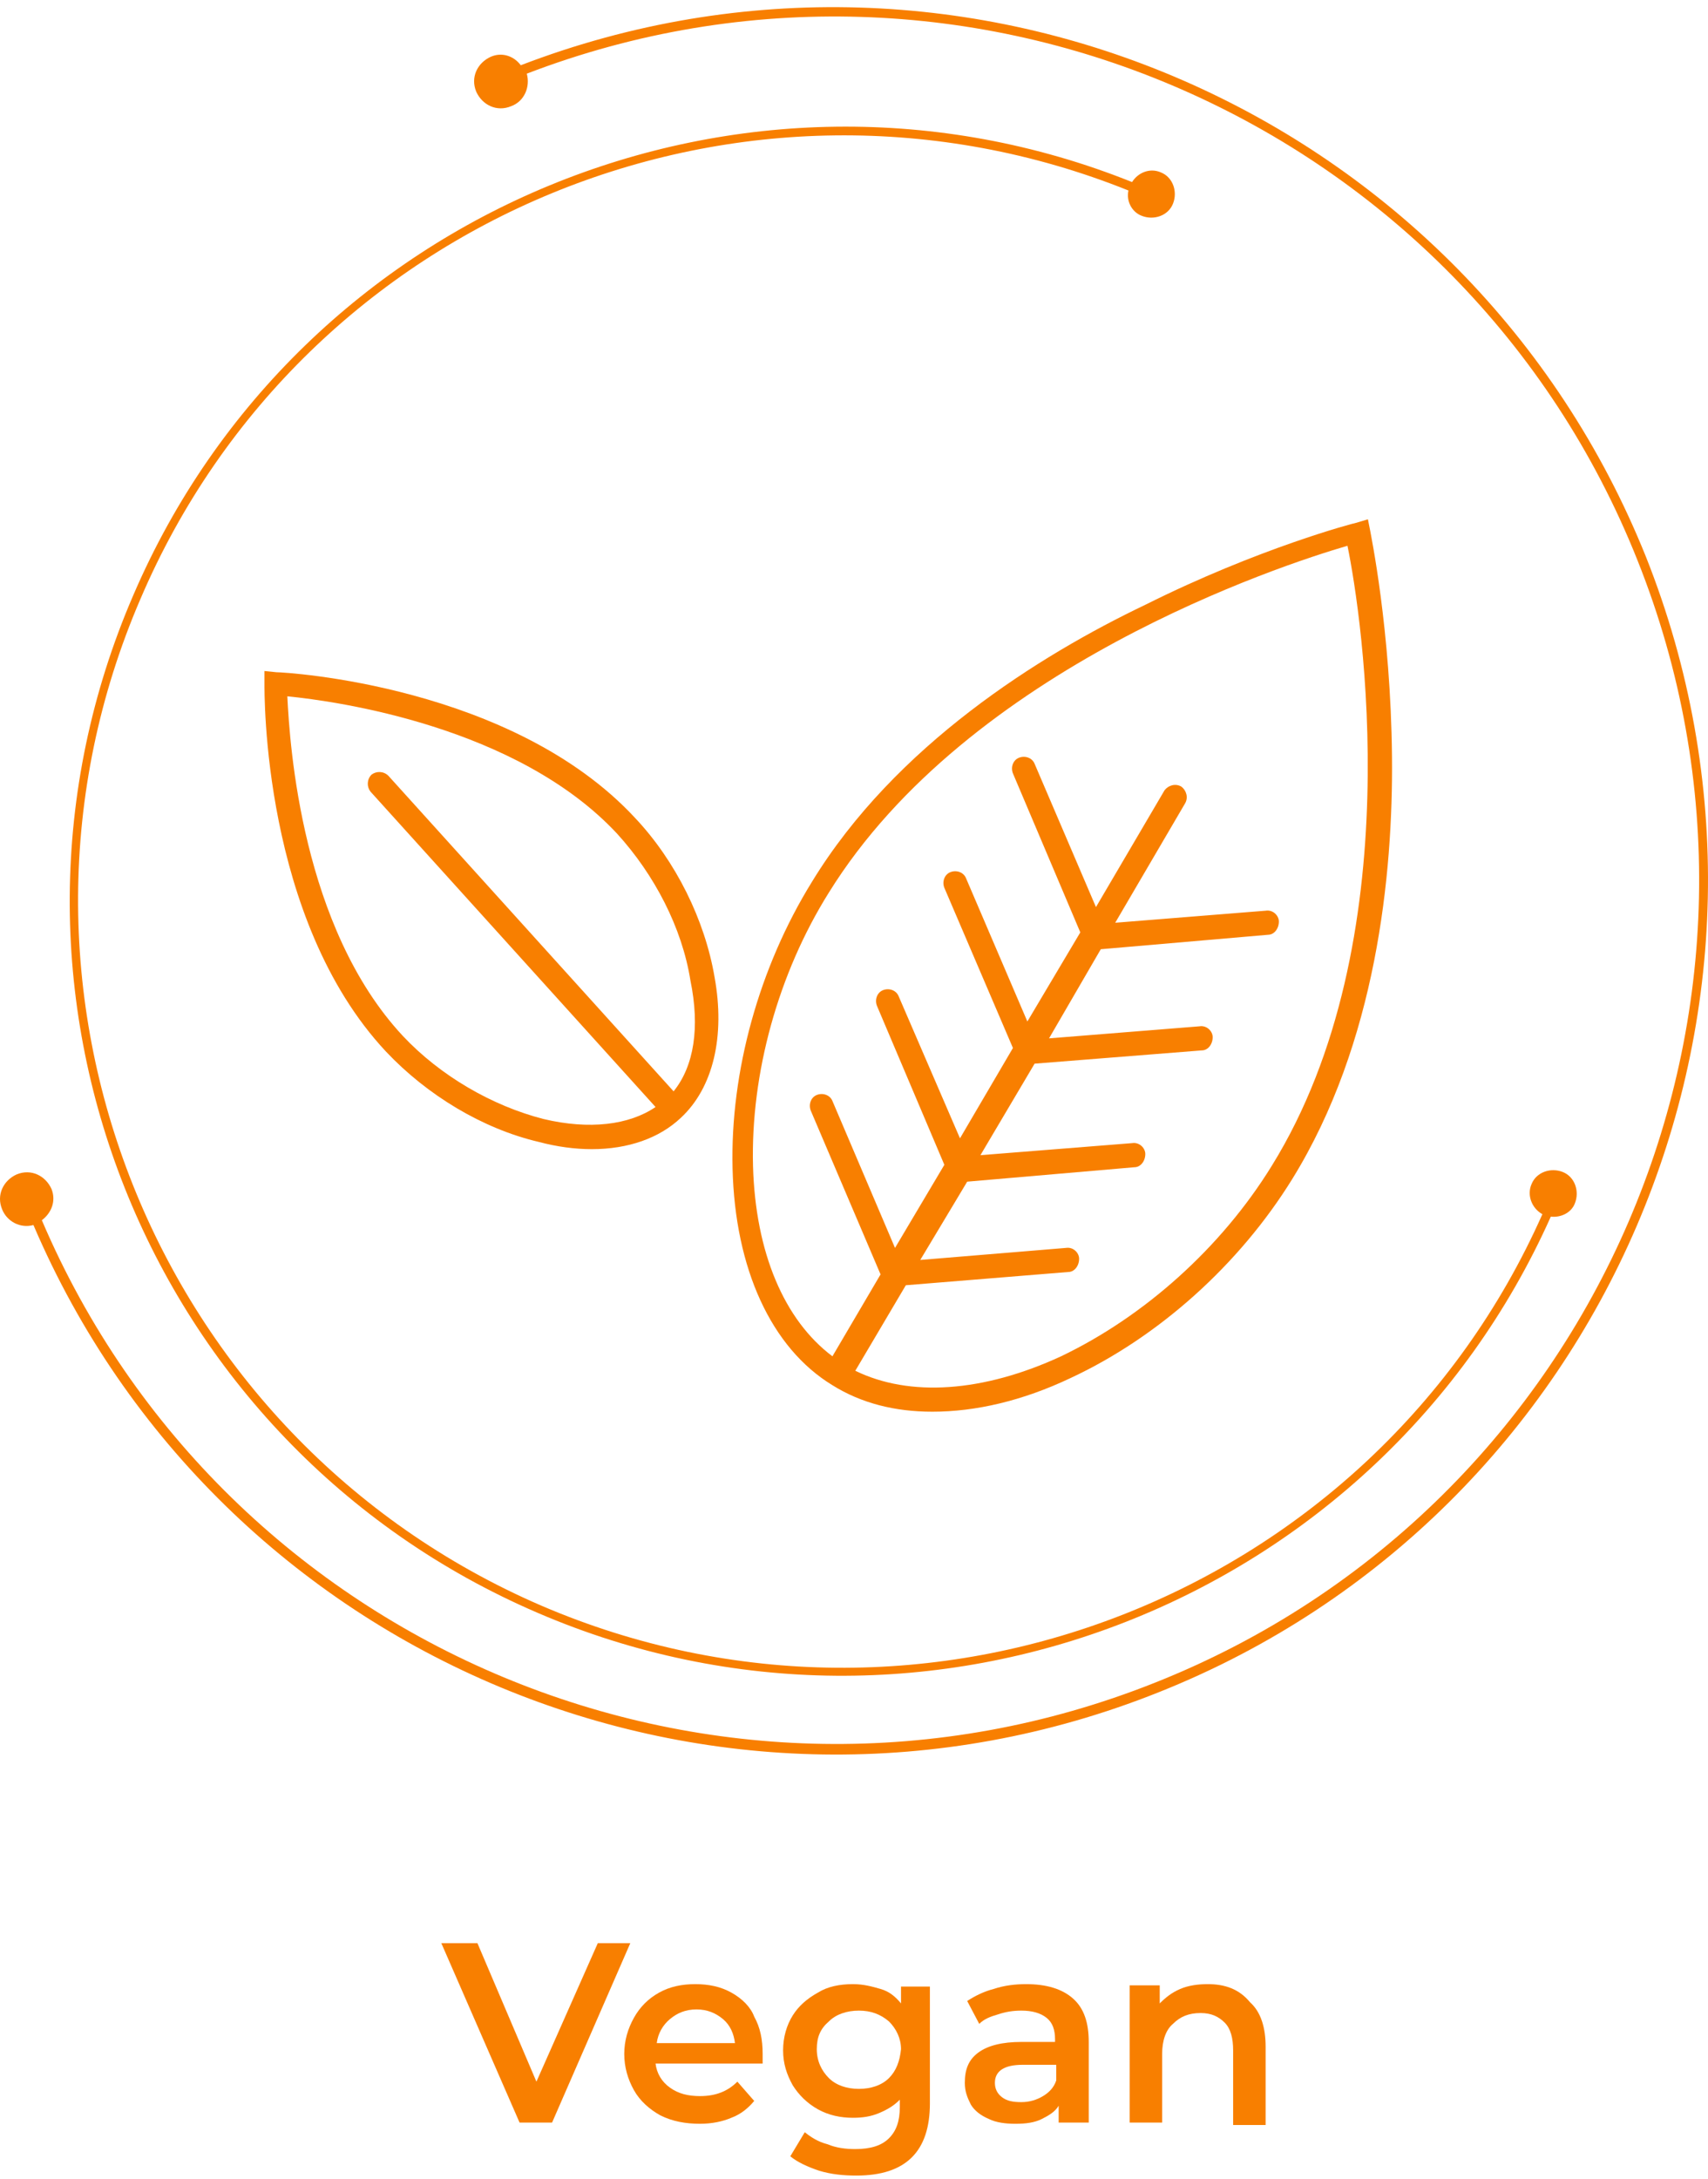 <svg xmlns="http://www.w3.org/2000/svg" fill="none" viewBox="0 0 80 102" height="102" width="80">
<g clip-path="url(#clip0_4535_31999)">
<path fill="#F87F00" d="M27.999 90.977L25.125 97.459L22.363 90.977H20.672L24.336 99.375H25.858L29.521 90.977H27.999Z"></path>
<path fill="#F87F00" d="M34.255 93.288C33.748 93.006 33.185 92.893 32.565 92.893C31.945 92.893 31.381 93.006 30.874 93.288C30.366 93.57 29.972 93.964 29.69 94.472C29.408 94.979 29.239 95.542 29.239 96.162C29.239 96.782 29.408 97.346 29.69 97.853C29.972 98.361 30.423 98.755 30.93 99.037C31.494 99.319 32.114 99.431 32.79 99.431C33.354 99.431 33.861 99.319 34.255 99.15C34.706 98.981 35.044 98.699 35.326 98.361L34.537 97.459C34.086 97.91 33.523 98.135 32.79 98.135C32.226 98.135 31.776 98.022 31.381 97.74C30.986 97.459 30.761 97.064 30.705 96.613H35.721C35.721 96.444 35.721 96.275 35.721 96.162C35.721 95.486 35.608 94.922 35.326 94.415C35.157 93.964 34.763 93.57 34.255 93.288ZM30.761 95.655C30.817 95.204 31.043 94.81 31.381 94.528C31.719 94.246 32.114 94.077 32.621 94.077C33.128 94.077 33.523 94.246 33.861 94.528C34.199 94.81 34.368 95.204 34.425 95.655H30.761Z"></path>
<path fill="#F87F00" d="M42.202 93.795C41.921 93.457 41.639 93.232 41.244 93.119C40.85 93.006 40.455 92.893 39.948 92.893C39.328 92.893 38.764 93.006 38.313 93.288C37.806 93.57 37.412 93.908 37.13 94.359C36.848 94.81 36.679 95.373 36.679 95.993C36.679 96.613 36.848 97.121 37.13 97.628C37.412 98.079 37.806 98.473 38.313 98.755C38.821 99.037 39.384 99.15 39.948 99.15C40.399 99.15 40.793 99.093 41.188 98.924C41.582 98.755 41.864 98.586 42.146 98.304V98.642C42.146 99.319 41.977 99.769 41.639 100.108C41.301 100.446 40.793 100.615 40.061 100.615C39.61 100.615 39.159 100.559 38.764 100.39C38.313 100.277 37.975 100.051 37.694 99.826L37.017 100.953C37.355 101.235 37.862 101.46 38.37 101.629C38.933 101.799 39.497 101.855 40.117 101.855C42.428 101.855 43.555 100.728 43.555 98.473V93.006H42.202V93.795ZM41.639 97.29C41.301 97.628 40.793 97.797 40.23 97.797C39.666 97.797 39.159 97.628 38.821 97.29C38.483 96.951 38.257 96.501 38.257 95.937C38.257 95.373 38.426 94.979 38.821 94.641C39.159 94.302 39.666 94.133 40.23 94.133C40.793 94.133 41.244 94.302 41.639 94.641C41.977 94.979 42.202 95.43 42.202 95.937C42.146 96.501 41.977 96.951 41.639 97.29Z"></path>
<path fill="#F87F00" d="M48.064 92.893C47.557 92.893 47.05 92.95 46.542 93.119C46.092 93.232 45.641 93.457 45.302 93.683L45.866 94.753C46.092 94.528 46.373 94.415 46.768 94.302C47.106 94.19 47.444 94.133 47.839 94.133C48.346 94.133 48.74 94.246 49.022 94.472C49.304 94.697 49.417 95.035 49.417 95.486V95.599H47.839C46.937 95.599 46.261 95.768 45.81 96.106C45.359 96.444 45.19 96.895 45.19 97.515C45.19 97.91 45.302 98.191 45.471 98.53C45.641 98.811 45.922 99.037 46.317 99.206C46.655 99.375 47.106 99.431 47.557 99.431C48.064 99.431 48.459 99.375 48.797 99.206C49.135 99.037 49.417 98.868 49.586 98.586V99.375H50.995V95.599C50.995 94.697 50.77 94.021 50.262 93.57C49.755 93.119 49.022 92.893 48.064 92.893ZM49.473 97.402C49.36 97.74 49.135 97.966 48.853 98.135C48.571 98.304 48.233 98.417 47.839 98.417C47.444 98.417 47.162 98.361 46.937 98.191C46.712 98.022 46.599 97.797 46.599 97.515C46.599 96.951 47.05 96.67 47.895 96.67H49.473V97.402Z"></path>
<path fill="#F87F00" d="M56.575 92.893C56.124 92.893 55.673 92.95 55.278 93.119C54.884 93.288 54.602 93.513 54.32 93.795V92.95H52.911V99.375H54.433V96.162C54.433 95.542 54.602 95.035 54.94 94.753C55.278 94.415 55.673 94.246 56.236 94.246C56.744 94.246 57.082 94.415 57.364 94.697C57.645 94.979 57.758 95.43 57.758 95.993V99.488H59.28V95.824C59.28 94.922 59.054 94.19 58.547 93.739C58.04 93.119 57.364 92.893 56.575 92.893Z"></path>
<path fill="#F87F00" d="M24.392 3.055C24.054 2.603 23.491 2.434 22.983 2.66C22.363 2.942 22.025 3.618 22.307 4.295C22.589 4.915 23.265 5.254 23.941 4.972C24.561 4.746 24.843 4.069 24.674 3.449C45.246 -4.445 68.523 5.705 76.696 26.229C84.981 46.978 74.836 70.547 54.095 78.78C33.692 86.899 10.527 77.201 1.96 57.128C2.411 56.789 2.637 56.226 2.411 55.662C2.129 55.041 1.453 54.703 0.777 54.985C0.157 55.267 -0.181 55.944 0.1 56.62C0.326 57.184 0.946 57.523 1.566 57.353C10.245 77.652 33.636 87.463 54.264 79.231C75.23 70.886 85.432 47.035 77.09 26.06C68.749 5.31 45.246 -4.952 24.392 3.055Z"></path>
<path fill="#F87F00" d="M25.181 75.509C43.386 83.347 64.578 75.002 72.638 56.959C73.089 57.015 73.596 56.789 73.765 56.338C73.99 55.775 73.765 55.098 73.201 54.872C72.638 54.647 71.962 54.872 71.736 55.436C71.511 55.944 71.736 56.564 72.243 56.846C64.296 74.72 43.33 82.896 25.351 75.171C7.202 67.334 -1.252 46.189 6.582 28.033C14.247 10.103 34.876 1.701 52.855 8.919C52.742 9.426 53.024 9.934 53.475 10.103C54.038 10.328 54.715 10.103 54.94 9.539C55.166 8.975 54.94 8.298 54.377 8.073C53.869 7.847 53.306 8.073 53.024 8.524C34.876 1.25 14.022 9.764 6.244 27.864C-1.703 46.245 6.808 67.615 25.181 75.509Z"></path>
<path fill="#F87F00" d="M38.032 41.283C35.552 45.287 34.199 50.192 34.312 54.703C34.425 59.383 36.115 63.105 38.99 64.853C40.343 65.698 41.921 66.093 43.668 66.093C45.697 66.093 47.895 65.585 50.15 64.514C54.264 62.597 58.04 59.214 60.52 55.211C64.465 48.839 65.254 40.945 65.198 35.419C65.142 29.443 64.183 24.932 64.183 24.875L64.071 24.312L63.507 24.481C63.451 24.481 58.942 25.665 53.644 28.315C48.684 30.683 41.921 34.912 38.032 41.283ZM59.562 54.59C57.195 58.425 53.588 61.639 49.699 63.499C46.035 65.191 42.597 65.416 40.061 64.176L42.428 60.172L50.037 59.552C50.319 59.552 50.544 59.27 50.544 58.932C50.544 58.65 50.262 58.368 49.924 58.425L43.104 58.988L45.302 55.323L53.137 54.647C53.419 54.647 53.644 54.365 53.644 54.027C53.644 53.745 53.362 53.463 53.024 53.519L45.922 54.083L48.459 49.798L56.293 49.177C56.575 49.177 56.8 48.895 56.8 48.557C56.8 48.275 56.518 47.993 56.18 48.05L49.135 48.614L51.559 44.441L59.393 43.764C59.675 43.764 59.9 43.483 59.9 43.144C59.9 42.862 59.618 42.58 59.28 42.637L52.235 43.201L55.504 37.618C55.673 37.337 55.56 36.998 55.335 36.829C55.053 36.66 54.715 36.773 54.546 36.998L51.333 42.468L48.459 35.758C48.346 35.476 48.008 35.363 47.726 35.476C47.444 35.589 47.331 35.927 47.444 36.209L50.6 43.652L48.12 47.824L45.246 41.114C45.133 40.833 44.795 40.72 44.513 40.833C44.232 40.945 44.119 41.283 44.232 41.566L47.444 49.065L44.964 53.294L42.09 46.64C41.977 46.358 41.639 46.245 41.357 46.358C41.075 46.471 40.963 46.809 41.075 47.091L44.232 54.534L41.921 58.425L38.99 51.546C38.877 51.264 38.539 51.151 38.257 51.264C37.975 51.377 37.863 51.715 37.975 51.997L41.244 59.665L38.99 63.499C36.736 61.808 35.383 58.65 35.27 54.59C35.157 50.249 36.454 45.569 38.821 41.791C45.359 31.247 60.013 26.454 63.113 25.552C63.789 28.822 66.1 44.046 59.562 54.59Z"></path>
<path fill="#F87F00" d="M12.951 31.473L12.387 31.416V31.98C12.387 32.431 12.275 43.032 18.08 49.234C19.996 51.264 22.589 52.842 25.238 53.463C26.083 53.688 26.929 53.801 27.718 53.801C29.409 53.801 30.874 53.294 31.888 52.335C33.41 50.925 33.974 48.501 33.467 45.738C33.016 43.088 31.663 40.325 29.747 38.295C23.998 32.093 13.402 31.473 12.951 31.473ZM31.55 51.094L18.193 36.322C17.967 36.096 17.629 36.096 17.404 36.265C17.178 36.491 17.178 36.829 17.347 37.055L30.705 51.828C29.465 52.673 27.605 52.899 25.463 52.391C23.04 51.771 20.616 50.361 18.869 48.501C14.135 43.426 13.571 34.912 13.458 32.6C15.769 32.826 24.223 34.01 28.901 39.028C30.648 40.945 31.945 43.426 32.339 45.907C32.79 48.106 32.508 49.91 31.55 51.094Z"></path>
</g>
<defs>
<clipPath id="clip0_4535_31999">
<rect transform="translate(0 0.334)" fill="white" height="101.52" width="80"></rect>
</clipPath>
</defs>
</svg>
